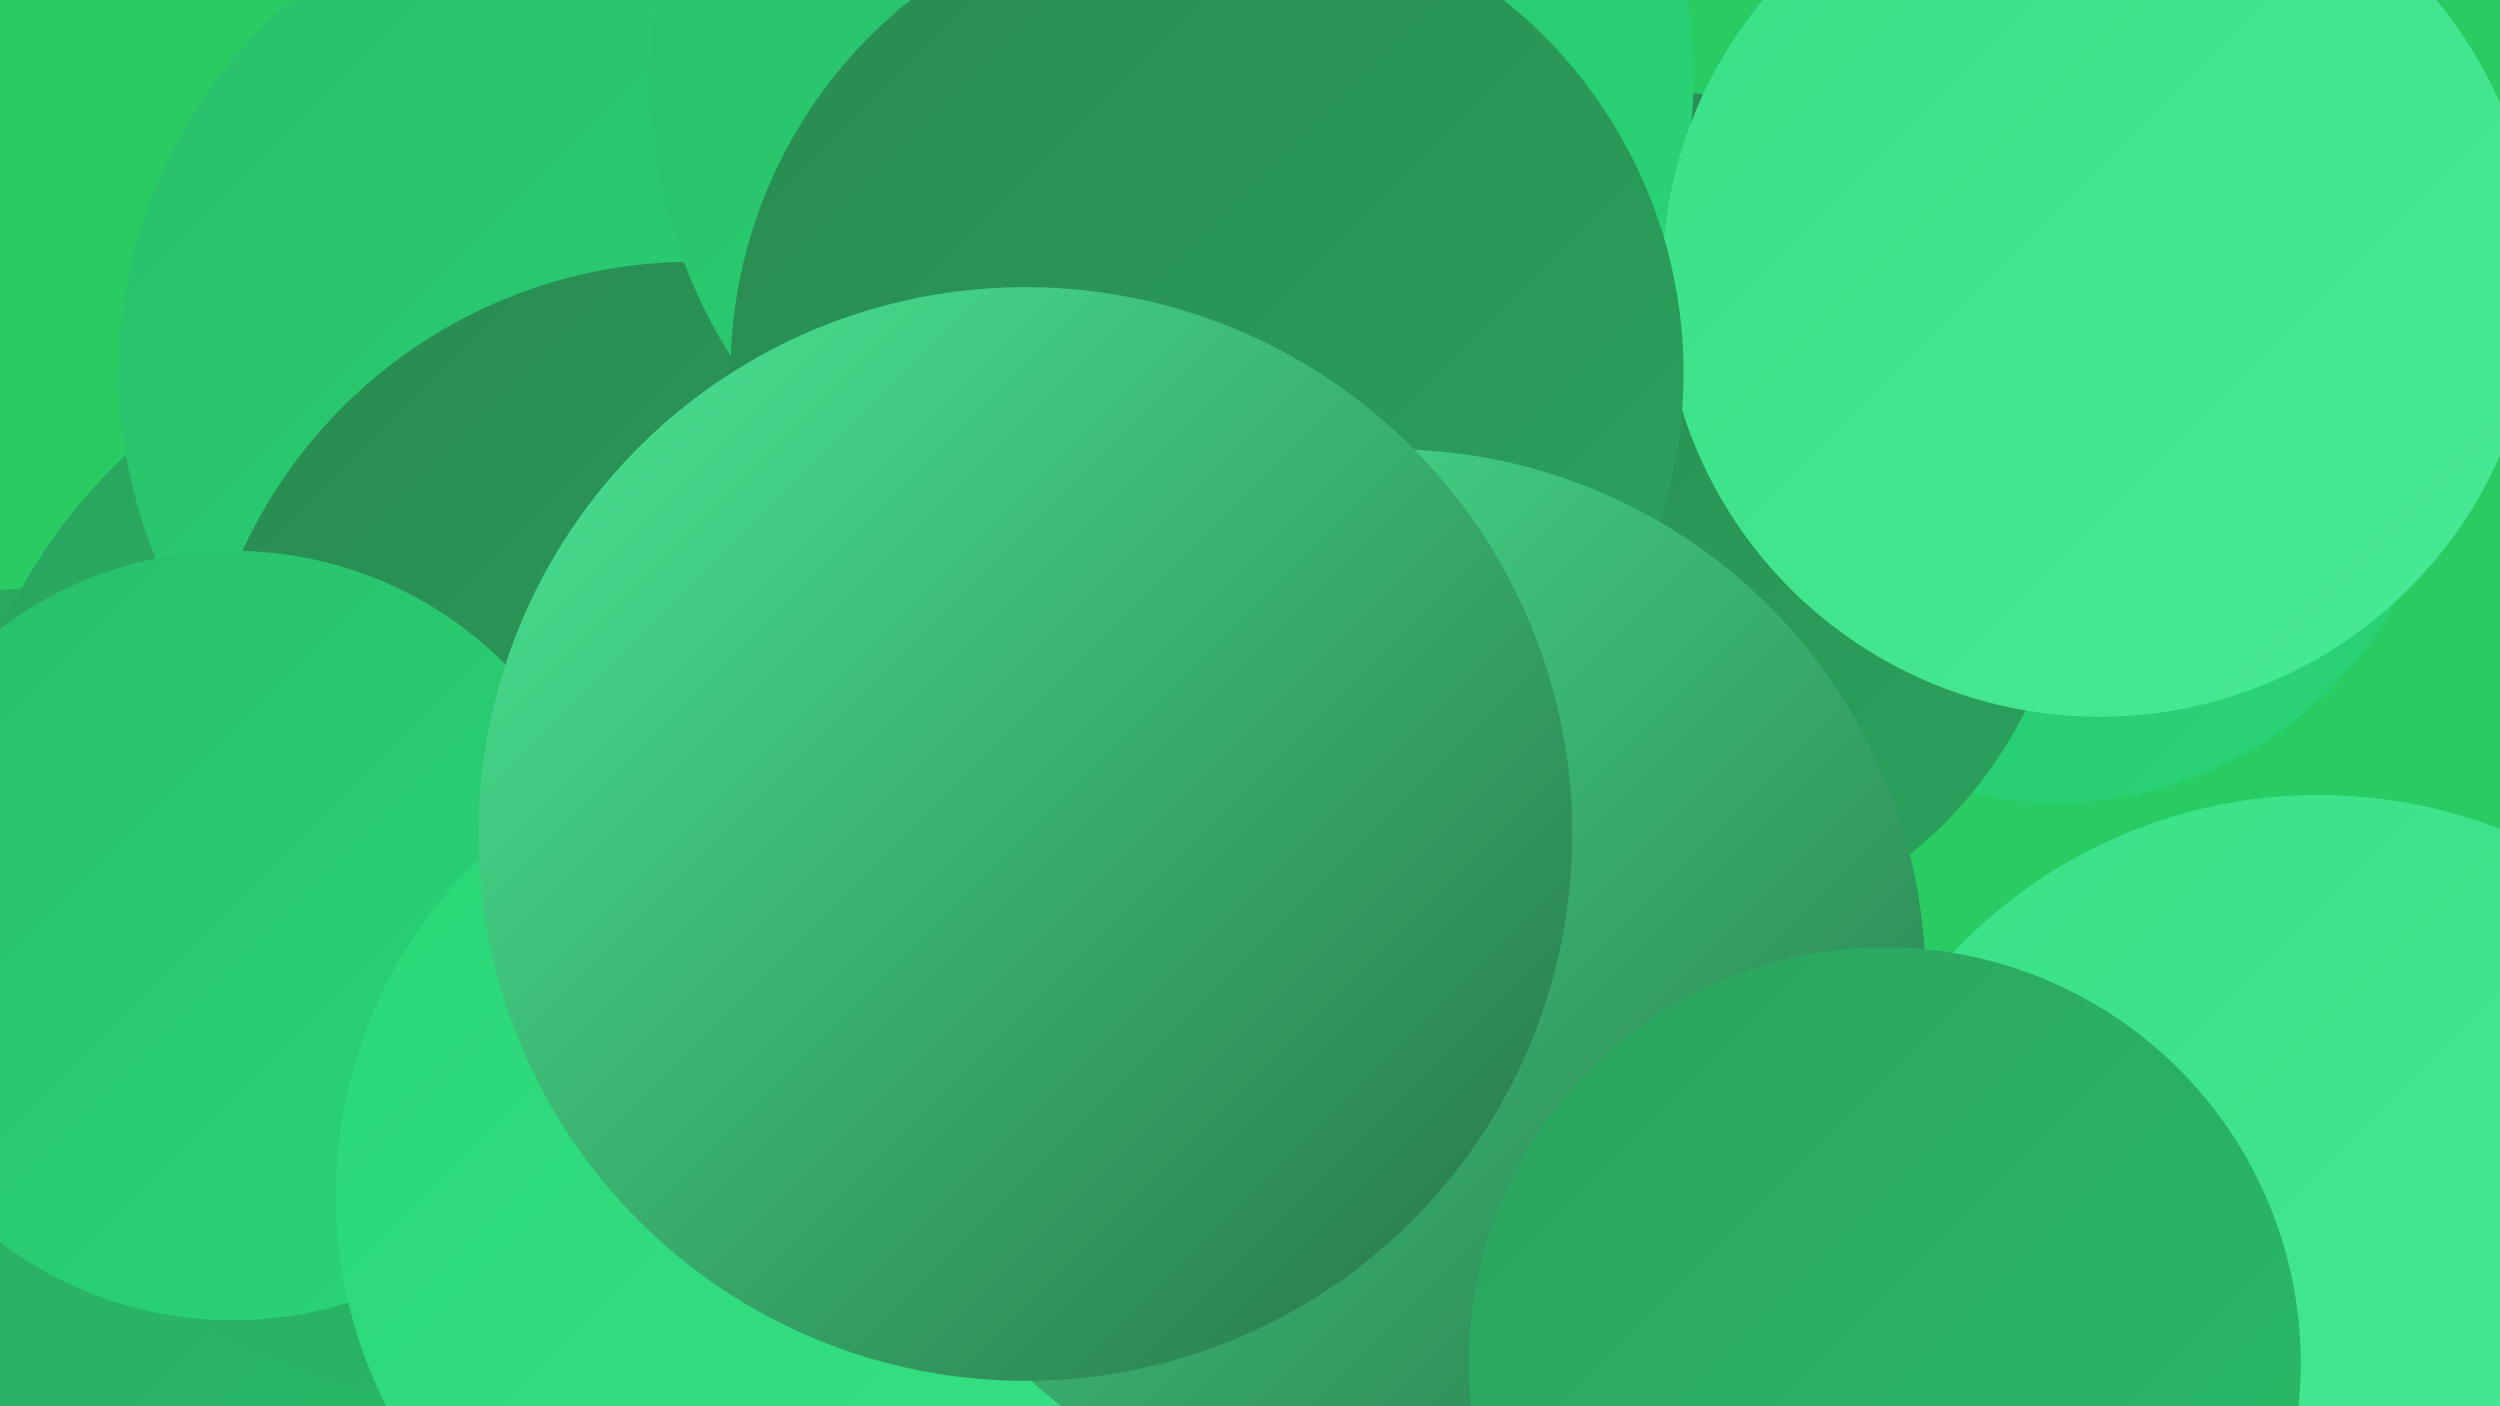 <?xml version="1.0" encoding="UTF-8"?><svg width="1280" height="720" xmlns="http://www.w3.org/2000/svg"><defs><linearGradient id="grad0" x1="0%" y1="0%" x2="100%" y2="100%"><stop offset="0%" style="stop-color:#277345;stop-opacity:1" /><stop offset="100%" style="stop-color:#298a50;stop-opacity:1" /></linearGradient><linearGradient id="grad1" x1="0%" y1="0%" x2="100%" y2="100%"><stop offset="0%" style="stop-color:#298a50;stop-opacity:1" /><stop offset="100%" style="stop-color:#2aa35d;stop-opacity:1" /></linearGradient><linearGradient id="grad2" x1="0%" y1="0%" x2="100%" y2="100%"><stop offset="0%" style="stop-color:#2aa35d;stop-opacity:1" /><stop offset="100%" style="stop-color:#29bd69;stop-opacity:1" /></linearGradient><linearGradient id="grad3" x1="0%" y1="0%" x2="100%" y2="100%"><stop offset="0%" style="stop-color:#29bd69;stop-opacity:1" /><stop offset="100%" style="stop-color:#29d777;stop-opacity:1" /></linearGradient><linearGradient id="grad4" x1="0%" y1="0%" x2="100%" y2="100%"><stop offset="0%" style="stop-color:#29d777;stop-opacity:1" /><stop offset="100%" style="stop-color:#38e186;stop-opacity:1" /></linearGradient><linearGradient id="grad5" x1="0%" y1="0%" x2="100%" y2="100%"><stop offset="0%" style="stop-color:#38e186;stop-opacity:1" /><stop offset="100%" style="stop-color:#4ae995;stop-opacity:1" /></linearGradient><linearGradient id="grad6" x1="0%" y1="0%" x2="100%" y2="100%"><stop offset="0%" style="stop-color:#4ae995;stop-opacity:1" /><stop offset="100%" style="stop-color:#277345;stop-opacity:1" /></linearGradient></defs><rect width="1280" height="720" fill="#29cb63" /><circle cx="683" cy="610" r="207" fill="url(#grad3)" /><circle cx="371" cy="561" r="235" fill="url(#grad1)" /><circle cx="24" cy="576" r="275" fill="url(#grad2)" /><circle cx="1053" cy="213" r="198" fill="url(#grad3)" /><circle cx="257" cy="439" r="282" fill="url(#grad2)" /><circle cx="311" cy="191" r="250" fill="url(#grad3)" /><circle cx="355" cy="388" r="254" fill="url(#grad1)" /><circle cx="648" cy="690" r="213" fill="url(#grad0)" /><circle cx="840" cy="266" r="220" fill="url(#grad1)" /><circle cx="119" cy="479" r="197" fill="url(#grad3)" /><circle cx="722" cy="576" r="236" fill="url(#grad2)" /><circle cx="1187" cy="664" r="257" fill="url(#grad5)" /><circle cx="600" cy="40" r="267" fill="url(#grad3)" /><circle cx="411" cy="612" r="239" fill="url(#grad4)" /><circle cx="1075" cy="143" r="224" fill="url(#grad5)" /><circle cx="618" cy="191" r="244" fill="url(#grad1)" /><circle cx="793" cy="698" r="234" fill="url(#grad6)" /><circle cx="712" cy="504" r="274" fill="url(#grad6)" /><circle cx="965" cy="698" r="213" fill="url(#grad2)" /><circle cx="525" cy="427" r="280" fill="url(#grad6)" /></svg>